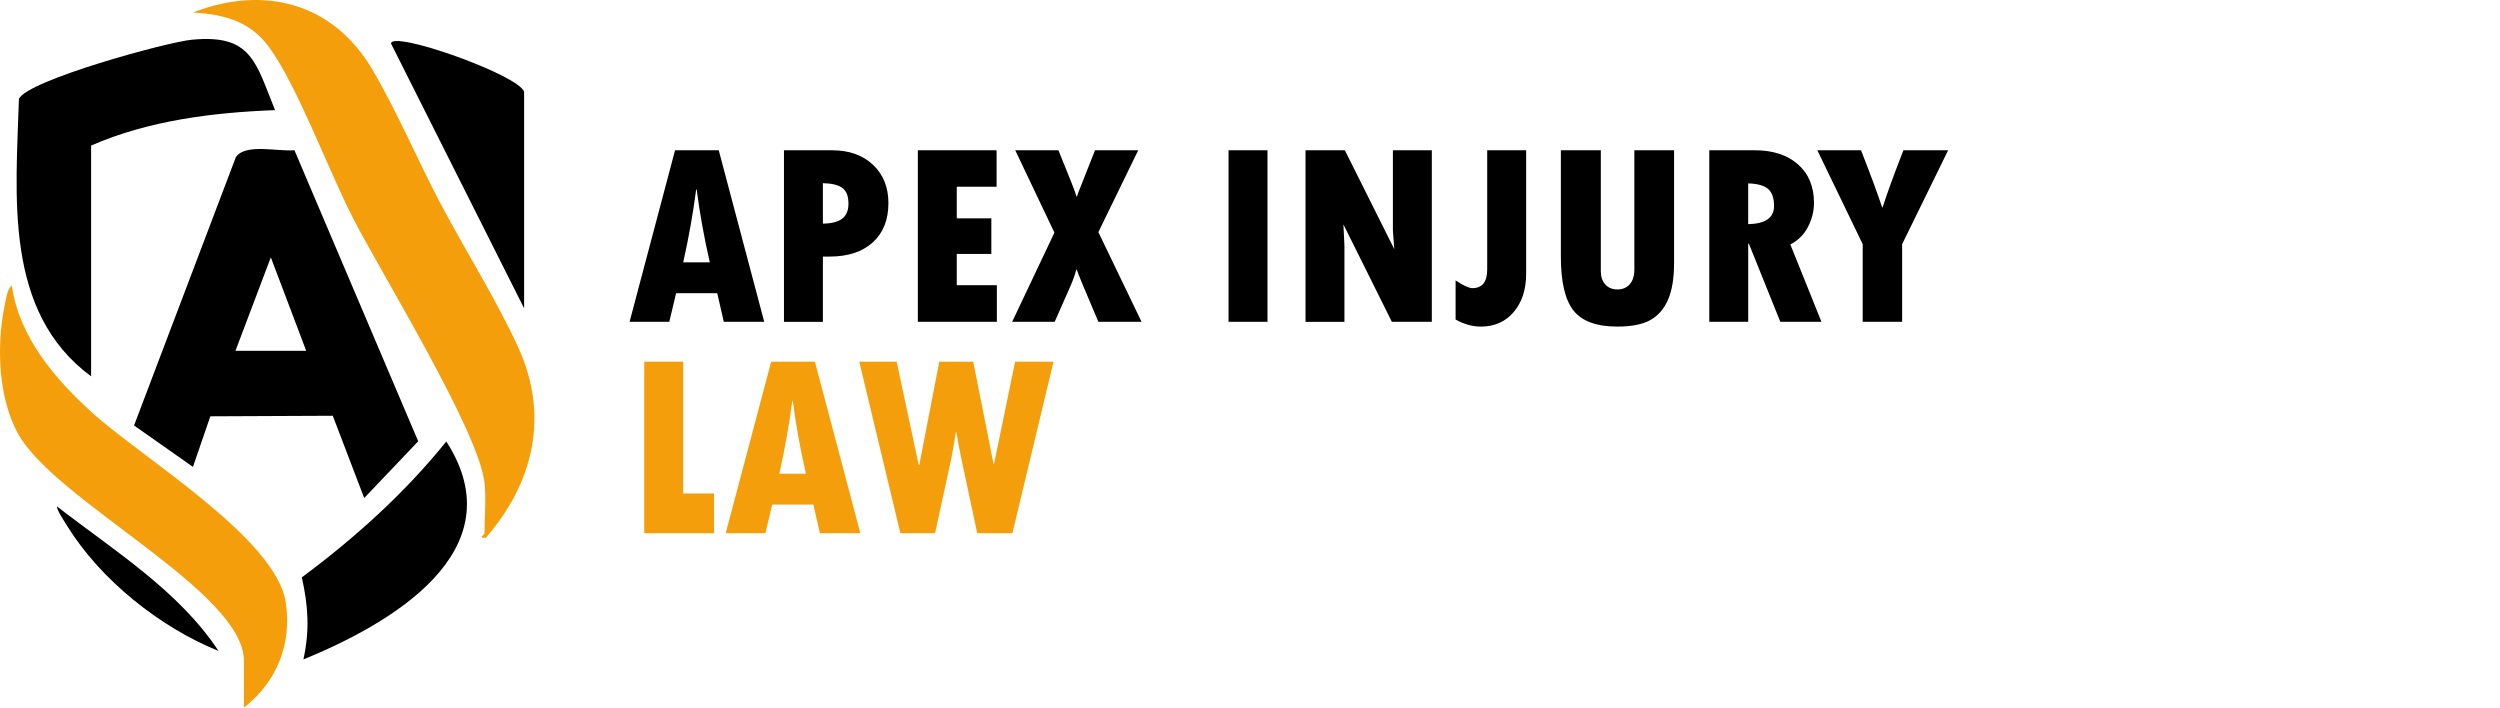<?xml version="1.0" encoding="UTF-8"?>
<svg id="Layer_1" data-name="Layer 1" xmlns="http://www.w3.org/2000/svg" viewBox="0 0 104.495 29.577">
  <defs>
    <style>
      .cls-1 {
        fill: none;
      }

      .cls-2 {
        fill: #f59e0b;
      }
    </style>
  </defs>
  <path d="M12.307,6.28l5.173,12.164-2.257,2.373-1.314-3.439-5.117.023-.727,2.114-2.462-1.731,4.254-11.213c.393-.593,1.784-.222,2.449-.293ZM12.799,14.664l-1.479-3.907-1.479,3.907h2.957Z"/>
  <path class="cls-2" d="M20.251,20.167c-.259-2.179-4.284-8.688-5.503-11.063-1.021-1.989-2.314-5.509-3.508-7.142-.79-1.08-1.887-1.361-3.174-1.441,2.947-1.147,5.829-.416,7.474,2.347,1.028,1.726,1.919,3.836,2.875,5.645,1.051,1.986,2.302,3.955,3.239,5.991,1.313,2.851.663,5.66-1.345,7.971-.362.03-.058-.128-.058-.177,0-.655.074-1.51,0-2.13Z"/>
  <path d="M3.808,15.729C.146,13.035.667,8.188.791,4.13c.377-.78,6.188-2.371,7.231-2.47,2.497-.238,2.655.929,3.475,2.943-2.6.099-5.293.434-7.689,1.481v9.646Z"/>
  <path class="cls-2" d="M10.196,29.577v-1.953c0-2.909-7.875-6.664-9.44-9.492-.834-1.507-.908-3.701-.561-5.366.044-.21.109-.723.299-.823.311,2.158,1.813,3.905,3.376,5.322,2.051,1.859,7.656,5.232,8.072,7.902.272,1.747-.373,3.337-1.746,4.41Z"/>
  <path d="M12.681,27.564c.268-1.208.205-2.232-.066-3.431,2.23-1.656,4.294-3.516,6.04-5.68,2.961,4.594-2.364,7.634-5.973,9.11Z"/>
  <path d="M21.908,12.889L16.346,1.824c0-.58,5.321,1.297,5.561,2.011v9.054Z"/>
  <path d="M9.132,27.208c-2.449-.992-4.922-2.963-6.319-5.216-.082-.132-.487-.747-.423-.819,2.339,1.815,5.098,3.526,6.742,6.035Z"/>
  <polygon class="cls-1" points="12.799 14.664 9.841 14.664 11.32 10.757 12.799 14.664"/>
  <g>
    <path d="M31.945,13.451h-1.692l-.274-1.197h-1.719l-.285,1.197h-1.66l1.901-7.17h1.826l1.901,7.17ZM29.668,10.965c-.244-1.067-.426-2.083-.548-3.046h-.021c-.129.992-.31,2.007-.542,3.046h1.112Z"/>
    <path d="M32.767,6.281h2.014c.709,0,1.278.202,1.708.607s.645.938.645,1.601c0,.698-.218,1.245-.652,1.641-.436.396-1.038.594-1.808.594h-.279v2.729h-1.627v-7.17ZM34.395,7.656v1.692c.365-.007.635-.077.809-.209.173-.133.26-.343.26-.629,0-.308-.084-.525-.252-.652-.168-.127-.44-.194-.816-.202Z"/>
    <path d="M38.364,6.281h3.292v1.525h-1.665v1.321h1.445v1.488h-1.445v1.305h1.676v1.531h-3.303v-7.17Z"/>
    <path d="M42.435,6.281h1.805c.462,1.125.714,1.769.757,1.934h.021c.007-.05.075-.233.204-.548l.548-1.386h1.805l-1.665,3.421,1.805,3.749h-1.805c-.577-1.35-.877-2.077-.902-2.181h-.021c-.061.229-.142.456-.242.683l-.661,1.498h-1.778l1.767-3.728-1.638-3.443Z"/>
    <path d="M51.351,6.281h1.628v7.17h-1.628v-7.17Z"/>
    <path d="M54.568,6.281h1.644l2.067,4.135-.059-.773v-3.362h1.627v7.17h-1.67l-2.025-4.071.043.892v3.18h-1.627v-7.17Z"/>
    <path d="M62.163,6.281h1.627v5.157c0,.662-.173,1.196-.519,1.603-.345.406-.803.61-1.372.61-.357,0-.711-.099-1.058-.296v-1.633c.325.215.561.322.703.322.412,0,.618-.262.618-.784v-4.979Z"/>
    <path d="M65.24,6.281h1.671v5.049c0,.236.062.423.188.561.126.138.294.207.505.207.219,0,.392-.073.519-.221.127-.146.19-.349.19-.606v-4.99h1.66v4.706c0,.641-.084,1.154-.253,1.541-.168.387-.416.671-.743.852-.328.181-.785.271-1.373.271-.866,0-1.477-.223-1.831-.666-.354-.444-.532-1.194-.532-2.251v-4.453Z"/>
    <path d="M71.444,6.281h1.896c.767,0,1.372.197,1.815.591.444.394.666.929.666,1.606,0,.348-.084.683-.252,1.007-.169.324-.414.568-.736.733l1.3,3.233h-1.719l-1.315-3.266h-.027v3.266h-1.627v-7.17ZM73.071,7.666v1.703c.72-.015,1.08-.267,1.08-.758,0-.333-.084-.571-.25-.714-.167-.143-.443-.22-.83-.231Z"/>
    <path d="M75.961,6.281h1.826c.405,1.031.698,1.826.881,2.385h.021c.183-.573.473-1.368.87-2.385h1.869l-1.923,3.926v3.244h-1.648v-3.244l-1.896-3.926Z"/>
  </g>
  <g>
    <path class="cls-2" d="M26.929,15.116h1.627v5.51h1.289v1.661h-2.917v-7.171Z"/>
    <path class="cls-2" d="M35.963,22.287h-1.692l-.274-1.197h-1.719l-.285,1.197h-1.66l1.901-7.171h1.826l1.901,7.171ZM33.686,19.8c-.244-1.067-.426-2.083-.548-3.046h-.021c-.129.992-.31,2.007-.542,3.046h1.112Z"/>
    <path class="cls-2" d="M35.915,15.116h1.563l.924,4.324h.021l.838-4.324h1.418l.849,4.276h.021l.881-4.276h1.606l-1.719,7.171h-1.472l-.682-3.208c-.075-.351-.138-.688-.188-1.015h-.021c-.089.555-.154.926-.193,1.112l-.677,3.11h-1.45l-1.719-7.171Z"/>
  </g>
</svg>